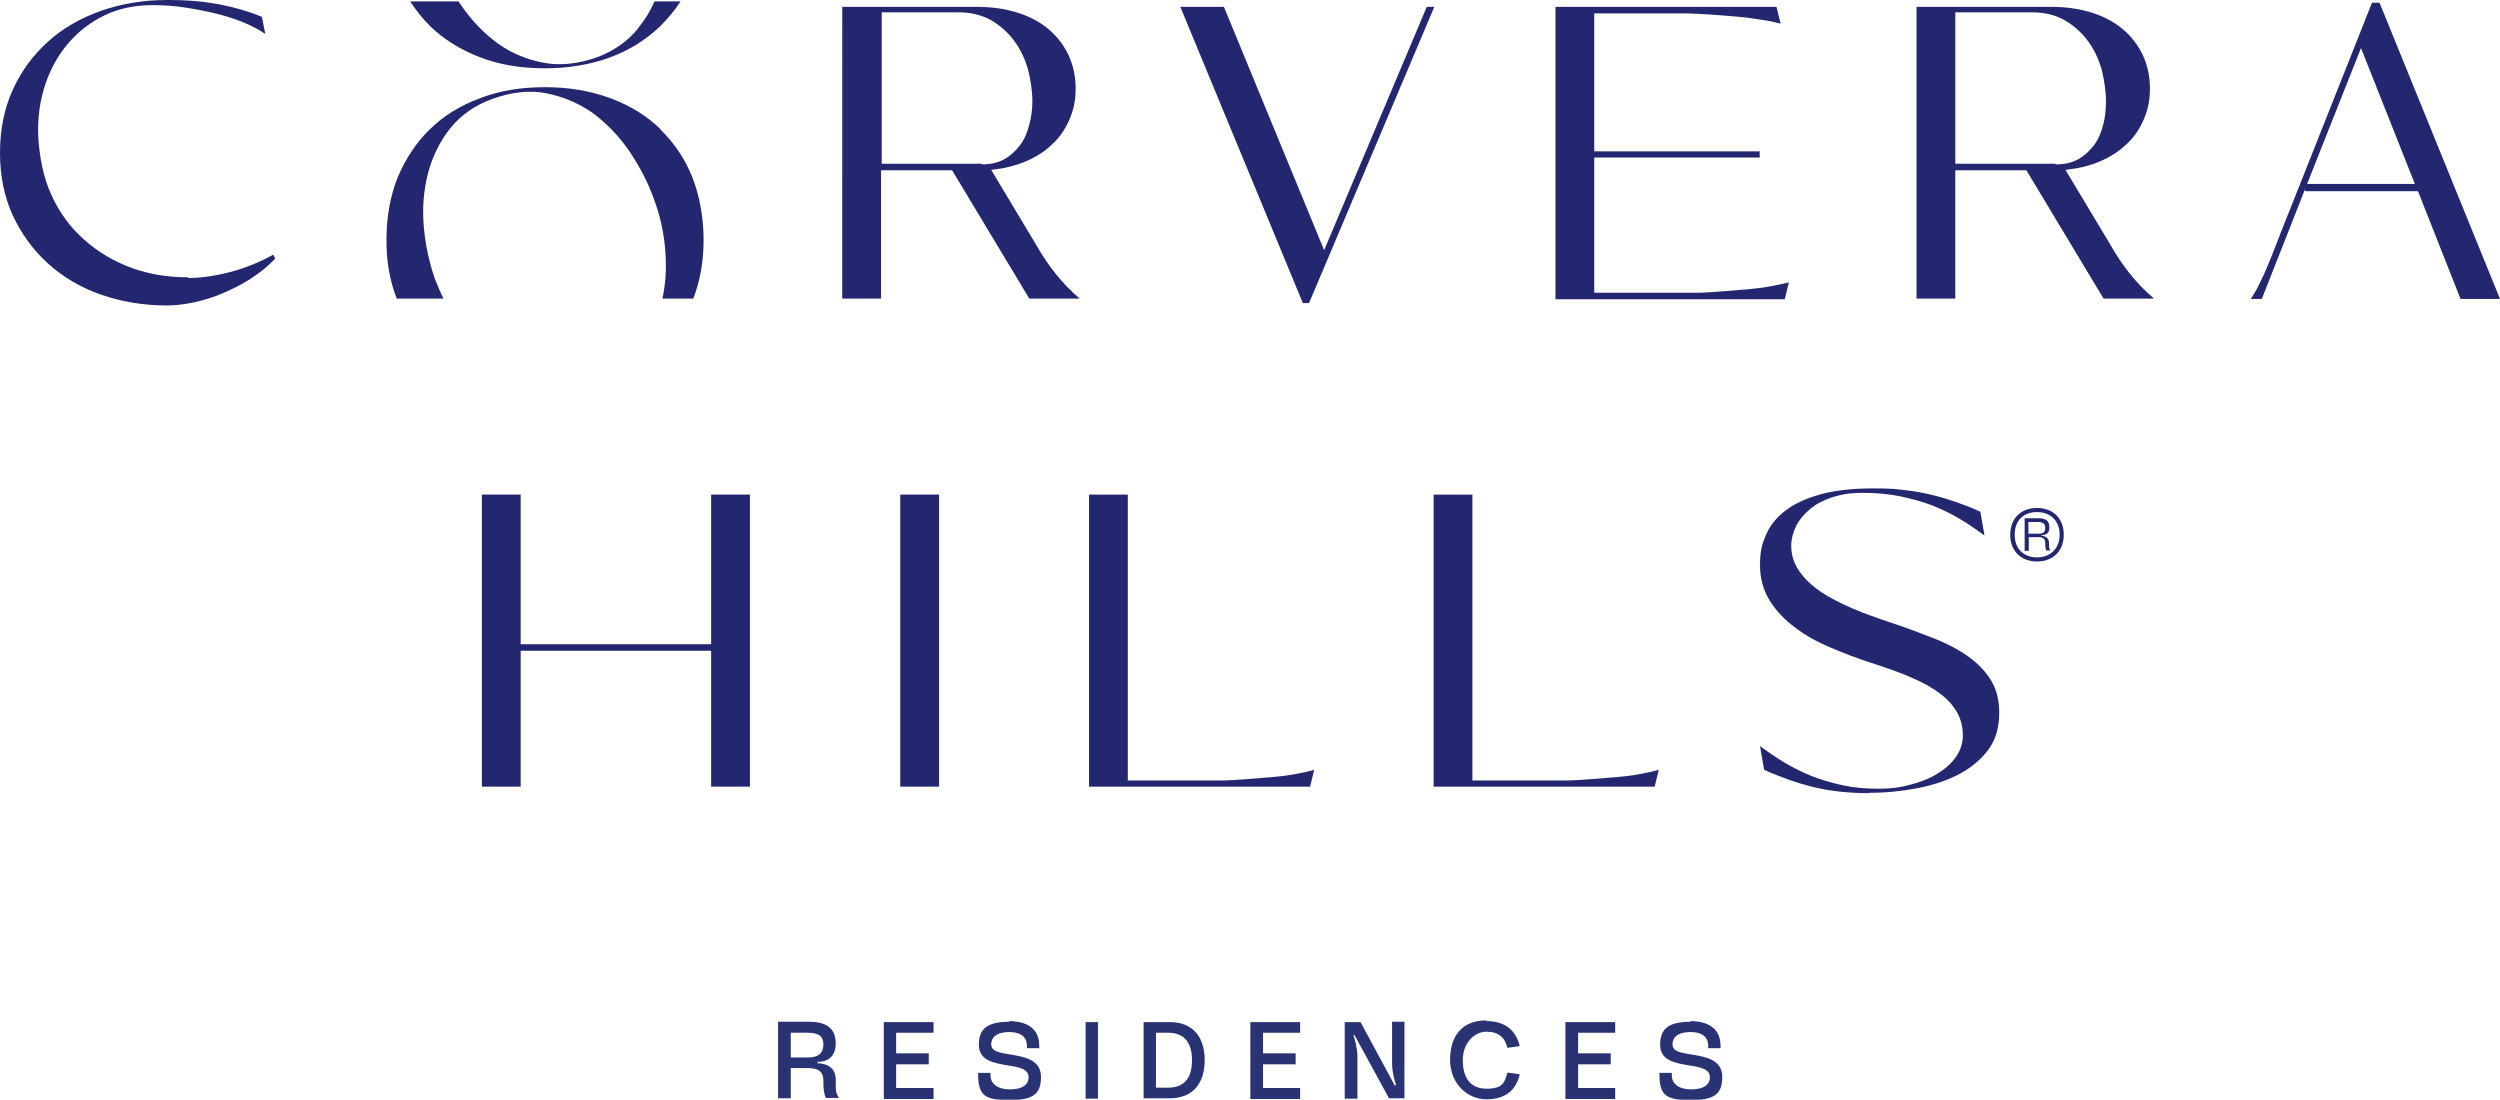 <?xml version="1.0" encoding="UTF-8"?>
<svg id="Layer_1" xmlns="http://www.w3.org/2000/svg" version="1.1" viewBox="0 0 728.4 320.4">
  <!-- Generator: Adobe Illustrator 29.8.2, SVG Export Plug-In . SVG Version: 2.1.1 Build 3)  -->
  <defs>
    <style>
      .st0 {
        fill: #293373;
      }

      .st1 {
        fill: #232770;
      }
    </style>
  </defs>
  <g>
    <path class="st1" d="M54.7,81c3.5,0,7.4-.5,11.8-1.6,4.4-1.1,8.8-2.8,13.1-5.2l.6,1.1c-2,2.2-4.4,4.1-7,5.8-2.6,1.7-5.4,3.1-8.2,4.3-2.8,1.2-5.7,2.1-8.5,2.7-2.8.6-5.5.9-7.9.9-6.9,0-13.3-1.1-19.3-3.2-6-2.1-11.1-5.2-15.4-9.1-4.3-3.9-7.7-8.6-10.2-14S0,51.1,0,44.5s1.2-12.8,3.7-18.3c2.5-5.5,5.9-10.1,10.2-14,4.3-3.9,9.5-6.9,15.4-9,6-2.1,12.4-3.2,19.3-3.2s11,.5,15.5,1.3c4.5.9,8.6,2.1,12.2,3.6l1,5c-1.7-1.2-3.8-2.3-6.2-3.3-2.4-1-5.1-1.9-8-2.6-2.9-.7-5.9-1.3-9.1-1.8s-6.4-.7-9.5-.7c-5.3,0-10,1-14.1,3s-7.6,4.7-10.5,8.1c-2.9,3.4-5.1,7.3-6.6,11.7s-2.2,8.9-2.2,13.6,1,11.9,3.1,17.1c2.1,5.2,5,9.7,8.9,13.5,3.9,3.8,8.4,6.8,13.8,9,5.4,2.2,11.3,3.3,17.9,3.3h0Z"/>
    <path class="st1" d="M245.5,2h39.3c4.3,0,8.2.6,11.7,1.7,3.5,1.1,6.5,2.7,9,4.8,2.5,2.1,4.4,4.6,5.8,7.5,1.4,3,2.1,6.2,2.1,9.8s-.6,6.2-1.8,9c-1.2,2.8-2.8,5.2-5,7.2-2.1,2.1-4.7,3.7-7.7,5-3,1.3-6.4,2.1-10.1,2.5l13.2,22c1.7,3,3.6,5.8,5.6,8.3,2,2.5,4.4,5,7,7.2h-14.7l-22.5-37.4h-20.7v37.4h-11.3V2h0ZM286,47.9c2.6,0,4.8-.5,6.6-1.5,1.8-1,3.3-2.4,4.6-4.1s2.1-3.7,2.7-6c.6-2.2.9-4.6.9-7s-.5-6.1-1.3-9.2c-.9-3-2.2-5.8-4-8.2-1.8-2.4-4-4.4-6.7-6-2.7-1.5-5.8-2.3-9.4-2.3h-22.5v44.1h29.2c0,.1,0,.1,0,.1Z"/>
    <path class="st1" d="M343.8,2h12.8l29.2,70.9L415.7,2h2.2l-36.5,86.3h-1.8L343.9,2h0Z"/>
    <path class="st1" d="M453.2,2h64.4l1.2,4.9c-1.5-.4-3.2-.8-5.3-1.1s-4.4-.7-6.8-.9-4.9-.4-7.5-.6c-2.6-.2-5.2-.3-7.7-.4h-27v40.2h48.2v1.8h-48.2v39.4h29.4c2.5,0,5.1-.2,7.7-.4,2.6-.2,5.1-.4,7.5-.6,2.4-.2,4.7-.5,6.8-.9,2.1-.4,3.9-.8,5.3-1.1l-1.2,4.9h-66.8V2h0Z"/>
    <path class="st1" d="M558.5,2h39.3c4.3,0,8.2.6,11.7,1.7,3.5,1.1,6.5,2.7,9,4.8,2.5,2.1,4.4,4.6,5.8,7.5,1.4,3,2.1,6.2,2.1,9.8s-.6,6.2-1.8,9c-1.2,2.8-2.8,5.2-5,7.2-2.2,2.1-4.7,3.7-7.7,5-3,1.3-6.4,2.1-10.1,2.5l13.2,22c1.7,3,3.6,5.8,5.6,8.3,2,2.5,4.4,5,7,7.2h-14.7l-22.5-37.4h-20.7v37.4h-11.3V2h0ZM598.9,47.9c2.6,0,4.8-.5,6.6-1.5,1.8-1,3.3-2.4,4.6-4.1s2.1-3.7,2.7-6c.6-2.2.8-4.6.8-7s-.5-6.1-1.3-9.2c-.9-3-2.2-5.8-4-8.2-1.8-2.4-4-4.4-6.7-6-2.7-1.5-5.8-2.3-9.4-2.3h-22.5v44.1h29.2c0,.1,0,.1,0,.1Z"/>
    <path class="st1" d="M704.4,55.7h-32.8v-.6l-12.6,32h-3.2c.9-1.4,1.7-2.7,2.3-4s1.4-2.8,2.2-4.7,1.8-4.3,2.9-7.2c1.1-2.9,2.6-6.7,4.5-11.4L691.1.8h2.2l35.1,86.3h-11.5l-12.4-31.4h0ZM703.6,53.6l-15.7-39.6-15.7,39.6h31.4Z"/>
    <path class="st1" d="M140.4,144.1h11.3v43.6h55.5v-43.6h11.3v85.1h-11.3v-39.6h-55.5v39.6h-11.3v-85.1Z"/>
    <path class="st1" d="M262.3,144.1h11.3v85.1h-11.3v-85.1Z"/>
    <path class="st1" d="M317.3,144.1h11.3v83.3h27c2.5,0,5.1-.2,7.7-.4,2.6-.2,5.1-.4,7.5-.6,2.4-.2,4.7-.5,6.8-.9s3.9-.8,5.3-1.2l-1.2,4.9h-64.4v-85.1h0Z"/>
    <path class="st1" d="M417.7,144.1h11.3v83.3h27c2.5,0,5.1-.2,7.7-.4,2.6-.2,5.1-.4,7.5-.6,2.4-.2,4.7-.5,6.8-.9s3.9-.8,5.3-1.2l-1.2,4.9h-64.4v-85.1h0Z"/>
    <path class="st1" d="M544.5,231.1c-3.2,0-6.2-.2-8.9-.5-2.7-.3-5.3-.8-7.7-1.4-2.4-.6-4.7-1.3-6.9-2.1s-4.6-1.7-7-2.8l-1.2-6.9c2.2,1.6,4.5,3.2,7,4.7s5.1,2.8,8,4c2.8,1.1,5.9,2,9.1,2.7,3.2.7,6.7,1,10.5,1s6.3-.4,9.3-1.2c3-.8,5.6-1.8,7.8-3.2,2.3-1.4,4.1-3,5.4-4.9,1.3-1.9,2-3.9,2-6.2s-.5-4.6-1.6-6.6-2.7-3.8-4.9-5.5-5-3.3-8.3-4.7c-3.4-1.5-7.3-2.9-12-4.4-4-1.3-7.9-2.8-11.7-4.4-3.8-1.6-7.3-3.5-10.3-5.8-3-2.2-5.5-4.8-7.4-7.8-1.9-3-2.9-6.5-2.9-10.5s.6-6.2,1.8-8.9,3.1-5.1,5.7-7c2.6-2,6-3.5,10.2-4.7,4.1-1.1,9.2-1.7,15.1-1.7s6.6.2,9.4.5c2.8.3,5.4.8,7.9,1.4,2.5.6,4.8,1.3,7.1,2.1,2.3.8,4.6,1.7,7,2.8l1.2,6.9c-2.2-1.6-4.5-3.2-7-4.7s-5.2-2.8-8.1-4c-2.9-1.1-6.1-2-9.5-2.7-3.4-.7-7-1-10.9-1s-6.3.5-8.9,1.3c-2.6.9-4.8,2-6.5,3.5-1.7,1.4-3.1,3.1-4,4.9-.9,1.9-1.4,3.8-1.4,5.7,0,2.8.8,5.2,2.4,7.5s3.7,4.2,6.3,6c2.6,1.7,5.7,3.3,9.2,4.8,3.5,1.5,7.2,2.8,11.1,4.1,4.5,1.5,8.8,3.1,12.6,4.6s7.2,3.3,10,5.3c2.8,2,5,4.3,6.6,6.9s2.4,5.8,2.4,9.5c0,4-.9,7.5-3,10.5-2.1,2.9-4.9,5.3-8.4,7.2-3.5,1.9-7.6,3.3-12.2,4.2-4.6.9-9.3,1.4-14.3,1.4h0Z"/>
    <g>
      <path class="st1" d="M192.4,37.6c-4-3.9-8.9-6.9-14.6-9-5.7-2.1-12-3.2-19-3.2s-13.2,1-18.9,3.2c-5.7,2.1-10.6,5.1-14.6,9-4,3.9-7.1,8.6-9.4,14-2.2,5.5-3.3,11.6-3.3,18.3s1,11.9,3,17.1h13.6c-.9-1.8-1.6-3.6-2.4-5.5-1.7-4.8-2.8-9.9-3.3-15.2-.5-5.4-.1-10.5,1.1-15.4,1.2-4.9,3.4-9.4,6.4-13.3,3.1-3.9,7.2-6.9,12.5-8.8,5.6-2,10.9-2.6,15.8-1.6s9.4,2.9,13.5,5.8c4,3,7.6,6.7,10.6,11.1,3,4.5,5.5,9.2,7.2,14.1,1.9,5.1,3,10.4,3.3,15.9.3,4.5,0,8.8-.9,12.9h9c2-5.2,3-10.9,3-17.1s-1.1-12.8-3.3-18.3-5.4-10.1-9.4-14h0Z"/>
      <path class="st1" d="M185.9,8.3c-3.1,3.8-7.1,6.6-12,8.4-5.4,1.9-10.6,2.5-15.4,1.6-4.9-.9-9.3-2.7-13.4-5.6-4-2.9-7.6-6.6-10.7-11.1-.3-.4-.5-.8-.8-1.2h-14.1c1.7,2.6,3.6,5,5.8,7.2,4,3.9,8.9,6.9,14.6,9.1s12,3.2,18.9,3.2,13.3-1.1,19-3.2c5.7-2.1,10.5-5.2,14.6-9.1,2.2-2.2,4.2-4.6,5.9-7.2h-7.6c-1.2,2.8-2.8,5.4-4.8,7.8h0Z"/>
    </g>
    <path class="st1" d="M593.5,148c4.7,0,7.8,3.1,7.8,7.8s-3.1,7.8-7.8,7.8-7.8-3.1-7.8-7.8,3.1-7.8,7.8-7.8ZM593.5,162.4c4,0,6.6-2.7,6.6-6.6s-2.5-6.6-6.6-6.6-6.5,2.6-6.5,6.6,2.5,6.6,6.5,6.6ZM595.9,158.3c0-1.6-.9-1.8-2.1-1.8h-2.7v4h-1.2v-9.5h4c2.5,0,3.2,1,3.2,2.7s-.9,2.2-2.3,2.2v.2c.7,0,2.2.4,2.2,2.1s0,1.5.4,2.2h-1.2c-.3-.8-.3-1.4-.3-2.2h0ZM593.8,155.5c1.6,0,2.1-.5,2.1-1.7s-.6-1.7-2.2-1.7h-2.7v3.4h2.8s0,0,0,0Z"/>
  </g>
  <g>
    <path class="st0" d="M239.9,314.9c0-3.4-2.4-3.7-4.9-3.7h-4.6v8.8h-3.7v-22.3h9.2c5.5,0,7.6,2.5,7.6,6.3s-2.3,5.4-5.3,5.4v.4c1.7,0,5.3.6,5.3,4.8s.1,3.6.9,5.3h-3.8c-.7-1.8-.7-3.2-.7-5.1h0ZM235.6,308.1c2.6,0,4.3-1.1,4.3-3.8s-1.8-3.4-4.6-3.4h-4.9v7.2h5.2Z"/>
    <path class="st0" d="M257.5,297.8h14.5v3.1h-10.9v6h9.5v3.2h-9.5v6.9h10.9v3.2h-14.5v-22.3Z"/>
    <path class="st0" d="M294,297.5c3,0,8.8.8,8.8,7.2v.7h-3.6v-.7c0-2.7-2-4-5.1-4-4.5,0-5.3,2.2-5.3,3.5,0,2.2,2.4,2.5,5.3,3,4.2.7,9.2,1.4,9.2,6.6s-2.6,6.7-9.1,6.7-9.2-.8-9.2-7.2v-.7h3.6v.7c0,2.8,2.5,4.1,5.6,4.1,4.7,0,5.5-2.2,5.5-3.5,0-2.5-2.9-3-6.2-3.5-4-.7-8.3-1.4-8.3-6s2.4-6.7,8.9-6.7h0Z"/>
    <path class="st0" d="M316.3,297.8h3.6v22.3h-3.6v-22.3Z"/>
    <path class="st0" d="M333.2,297.8h7.6c6.9,0,10.2,4.5,10.2,11.1s-3.3,11.1-10.2,11.1h-7.6v-22.3ZM340.4,316.9c3.8,0,6.9-1.9,6.9-8s-3.2-8-6.9-8h-3.6v16h3.6Z"/>
    <path class="st0" d="M364.3,297.8h14.5v3.1h-10.8v6h9.5v3.2h-9.5v6.9h10.8v3.2h-14.5v-22.3Z"/>
    <path class="st0" d="M394.7,301.5l-.4.2c.3.4,1.2,3.8,1.2,6v12.4h-3.7v-22.3h4.6l10,18.5.4-.2c-.3-.4-1.2-3.8-1.2-6v-12.4h3.6v22.3h-4.5l-10.1-18.5h0Z"/>
    <path class="st0" d="M433.1,297.5c5.5,0,8.6,2.8,9.7,7.3l-3.6.5c-.7-3-2.6-4.7-6.1-4.7s-6.9,3.2-6.9,8.3,2.2,8.3,6.9,8.3,5.3-1.7,6.1-4.7l3.6.5c-1,4.5-4.1,7.3-9.7,7.3s-10.6-4.6-10.6-11.5,3.4-11.5,10.6-11.5h0Z"/>
    <path class="st0" d="M456.1,297.8h14.5v3.1h-10.8v6h9.5v3.2h-9.5v6.9h10.8v3.2h-14.5v-22.3Z"/>
    <path class="st0" d="M492.5,297.5c3,0,8.8.8,8.8,7.2v.7h-3.6v-.7c0-2.7-2-4-5.1-4-4.5,0-5.3,2.2-5.3,3.5,0,2.2,2.3,2.5,5.3,3,4.2.7,9.2,1.4,9.2,6.6s-2.6,6.7-9.1,6.7-9.2-.8-9.2-7.2v-.7h3.6v.7c0,2.8,2.5,4.1,5.6,4.1,4.7,0,5.5-2.2,5.5-3.5,0-2.5-2.9-3-6.2-3.5-4-.7-8.3-1.4-8.3-6s2.4-6.7,8.9-6.7h0Z"/>
  </g>
</svg>